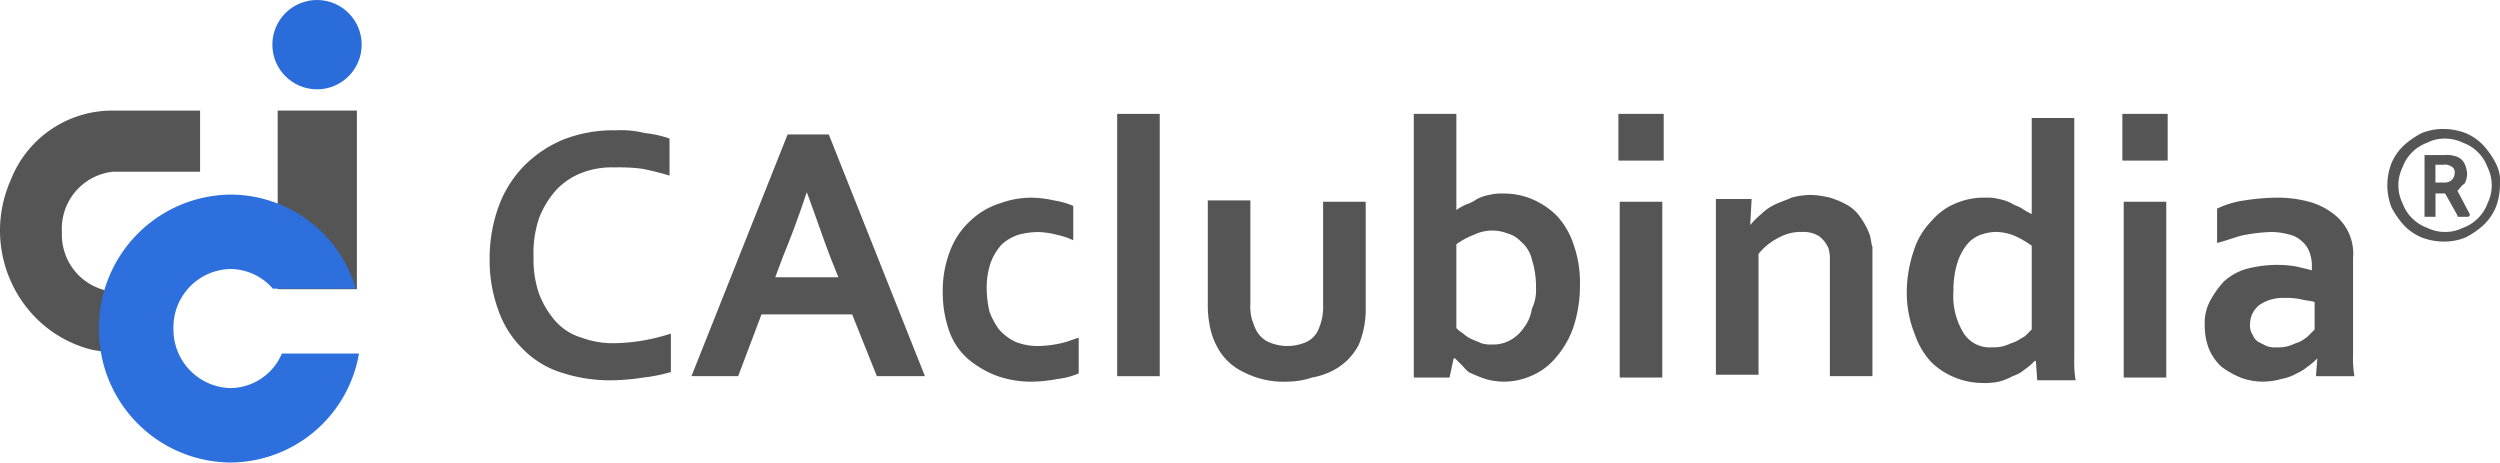 <svg xmlns="http://www.w3.org/2000/svg" xmlns:xlink="http://www.w3.org/1999/xlink" width="186.805" height="34.559" viewBox="0 0 186.805 34.559">
  <defs>
    <clipPath id="clip-path">
      <rect width="186.805" height="34.559" fill="none"/>
    </clipPath>
  </defs>
  <g id="group-18" transform="translate(-0.001 0)" clip-path="url(#clip-path)">
    <g id="Group_1" data-name="Group 1">
      <path id="path-10" d="M-85.2,98.795H-91.79a8.141,8.141,0,0,0-7.547,5.164,9.282,9.282,0,0,0,1.231,9.613,8.94,8.94,0,0,0,4.846,3.1,17.129,17.129,0,0,0,6.038,0V112.3h-4.687a4.277,4.277,0,0,1-3.615-4.409,4.281,4.281,0,0,1,3.813-4.528H-85.2Z" transform="translate(100.152 -90.532)" fill="#555"/>
      <g id="group-1" transform="translate(7.402)">
        <rect id="rectangle-3" width="5.919" height="13.347" transform="translate(13.347 8.262)" fill="#555"/>
        <path id="path-5" d="M-90.489,134.621a9.9,9.9,0,0,1-9.812-10.01,9.927,9.927,0,0,1,9.812-10.01,9.784,9.784,0,0,1,9.375,7.031h-6.2a4.225,4.225,0,0,0-3.178-1.47,4.351,4.351,0,0,0-4.25,4.449,4.376,4.376,0,0,0,4.25,4.449,4.221,4.221,0,0,0,3.853-2.582h5.76A9.8,9.8,0,0,1-90.489,134.621Z" transform="translate(100.301 -100.061)" fill="#2d6fdc"/>
        <circle id="ellipse-4" cx="3.337" cy="3.337" r="3.337" transform="translate(12.95)" fill="#2a6cda"/>
      </g>
    </g>
    <g id="Group_2" data-name="Group 2" transform="translate(36.586 8.509)">
      <path id="Path_1" data-name="Path 1" d="M-13.463,101.07a6.209,6.209,0,0,0-2.463.41,5.1,5.1,0,0,0-1.95,1.334,6.83,6.83,0,0,0-1.231,2.052,8.091,8.091,0,0,0-.41,2.873,7.864,7.864,0,0,0,.41,2.77,6.83,6.83,0,0,0,1.231,2.052,4.249,4.249,0,0,0,1.95,1.231,6.738,6.738,0,0,0,2.565.41A13.907,13.907,0,0,0-11.308,114a15,15,0,0,0,2.052-.513v2.873a12.1,12.1,0,0,1-2.052.41,16.778,16.778,0,0,1-2.257.205,11.715,11.715,0,0,1-4-.616,6.957,6.957,0,0,1-2.873-1.847,7.47,7.47,0,0,1-1.744-2.873,10.733,10.733,0,0,1-.616-3.694,11.332,11.332,0,0,1,.616-3.8,8.512,8.512,0,0,1,1.847-3.078,9.035,9.035,0,0,1,2.976-2.052,10.278,10.278,0,0,1,4-.718,7.331,7.331,0,0,1,2.155.205,8.234,8.234,0,0,1,1.847.41v2.77a19.955,19.955,0,0,0-2.052-.513A13.753,13.753,0,0,0-13.463,101.07Z" transform="translate(22.8 -97.069)" fill="#555"/>
      <path id="Path_2" data-name="Path 2" d="M3.905,112.042H-2.867l-1.744,4.617H-8.1L-.917,98.6H2.161l7.183,18.059H5.752ZM.519,102.91c-.616,1.847-1.231,3.489-1.744,4.72l-.616,1.642h4.72l-.616-1.539C1.75,106.4,1.237,104.859.519,102.91Z" transform="translate(23.183 -97.061)" fill="#555"/>
      <path id="Path_3" data-name="Path 3" d="M20.358,116.334a5.556,5.556,0,0,1-1.539.41,11.306,11.306,0,0,1-1.847.205,7.651,7.651,0,0,1-2.668-.41,7.381,7.381,0,0,1-2.155-1.231,4.957,4.957,0,0,1-1.437-2.052,8.58,8.58,0,0,1-.513-2.976A8.15,8.15,0,0,1,10.816,107a5.819,5.819,0,0,1,1.539-2.155,5.632,5.632,0,0,1,2.155-1.231,6.733,6.733,0,0,1,2.36-.41,7.975,7.975,0,0,1,1.642.205,5.881,5.881,0,0,1,1.437.41v2.565a5.785,5.785,0,0,0-1.231-.41,6.056,6.056,0,0,0-1.437-.205,6.056,6.056,0,0,0-1.437.205,3.548,3.548,0,0,0-1.231.718,4.217,4.217,0,0,0-.821,1.334,5.765,5.765,0,0,0-.308,2.052,7.975,7.975,0,0,0,.205,1.642,5.528,5.528,0,0,0,.718,1.334,3.877,3.877,0,0,0,1.231.923,4.422,4.422,0,0,0,1.744.308,7.975,7.975,0,0,0,1.642-.205c.513-.1.923-.308,1.334-.41Z" transform="translate(23.661 -96.941)" fill="#555"/>
      <path id="Path_4" data-name="Path 4" d="M22.9,116.7V97.1h3.181v19.6Z" transform="translate(23.992 -97.1)" fill="#555"/>
      <path id="Path_5" data-name="Path 5" d="M35.451,116.944a6.479,6.479,0,0,1-3.283-.718,4.252,4.252,0,0,1-1.95-1.847,5.155,5.155,0,0,1-.513-1.334A7.975,7.975,0,0,1,29.5,111.4v-8h3.181v7.7a3.847,3.847,0,0,0,.1,1.129,7.07,7.07,0,0,0,.308.821,2.013,2.013,0,0,0,.923.923,3.506,3.506,0,0,0,2.873,0,1.835,1.835,0,0,0,.923-1.026,4.088,4.088,0,0,0,.308-1.744v-7.7H41.3v8a6.863,6.863,0,0,1-.513,2.668,4.474,4.474,0,0,1-1.95,1.95,5.409,5.409,0,0,1-1.539.513A5.811,5.811,0,0,1,35.451,116.944Z" transform="translate(24.164 -96.936)" fill="#555"/>
      <path id="Path_6" data-name="Path 6" d="M56.916,109.926a9.837,9.837,0,0,1-.513,3.181,6.925,6.925,0,0,1-1.334,2.257,4.749,4.749,0,0,1-1.847,1.334,4.946,4.946,0,0,1-3.386.205,10.645,10.645,0,0,1-1.026-.41c-.308-.1-.513-.41-.718-.616l-.513-.513h-.1l-.308,1.437H44.5V97.1h3.181v7.183h0a4.461,4.461,0,0,1,.718-.41,3.072,3.072,0,0,0,.821-.41,3.261,3.261,0,0,1,.923-.308,3.49,3.49,0,0,1,1.026-.1,5.359,5.359,0,0,1,2.155.41,5.823,5.823,0,0,1,1.847,1.231,5.759,5.759,0,0,1,1.231,2.052A8.614,8.614,0,0,1,56.916,109.926Zm-3.283.205a6.821,6.821,0,0,0-.308-2.155,2.484,2.484,0,0,0-.821-1.334,2.129,2.129,0,0,0-1.026-.616,3.1,3.1,0,0,0-2.463.1,5.528,5.528,0,0,0-1.334.718v6.259a2.238,2.238,0,0,0,.513.41,2.147,2.147,0,0,0,.616.41c.205.1.513.205.718.308a2.26,2.26,0,0,0,.821.1,2.567,2.567,0,0,0,1.334-.308,2.91,2.91,0,0,0,1.026-.923,3.064,3.064,0,0,0,.616-1.437A3.141,3.141,0,0,0,53.632,110.131Z" transform="translate(24.556 -97.1)" fill="#555"/>
      <path id="Path_7" data-name="Path 7" d="M59.4,97.1h3.386v3.489H59.4Zm.1,6.567h3.181V116.8H59.5Z" transform="translate(24.944 -97.1)" fill="#555"/>
      <path id="Path_8" data-name="Path 8" d="M69.065,105.257h0a6.19,6.19,0,0,1,.821-.821,3.685,3.685,0,0,1,1.026-.718c.41-.205.821-.308,1.231-.513A6.056,6.056,0,0,1,73.58,103a6.929,6.929,0,0,1,1.437.205,6.277,6.277,0,0,1,1.231.513,2.91,2.91,0,0,1,1.026.923,5.529,5.529,0,0,1,.718,1.334c.1.308.1.616.205.923v9.645H75.017v-8.927a3.628,3.628,0,0,0-.1-.616,2.234,2.234,0,0,0-.718-.923,2.188,2.188,0,0,0-1.231-.308,3.372,3.372,0,0,0-1.744.41,4.543,4.543,0,0,0-1.539,1.231v9.03H66.5V103.308h2.668Z" transform="translate(25.13 -96.946)" fill="#555"/>
      <path id="Path_9" data-name="Path 9" d="M80.4,110.431a9.673,9.673,0,0,1,.513-3.078,5.51,5.51,0,0,1,1.334-2.257,4.749,4.749,0,0,1,1.847-1.334,5.358,5.358,0,0,1,2.155-.41,3.491,3.491,0,0,1,1.026.1,3.26,3.26,0,0,1,.923.308c.308.205.513.205.821.41a5.886,5.886,0,0,0,.718.41h0V97.4h3.181v17.957a8.293,8.293,0,0,0,.1,1.642H90.148l-.1-1.437h-.1a4.463,4.463,0,0,1-.718.616,2.69,2.69,0,0,1-.923.513,4.288,4.288,0,0,1-1.026.41,5,5,0,0,1-1.231.1,5.566,5.566,0,0,1-3.8-1.539,5.76,5.76,0,0,1-1.231-2.052A8.361,8.361,0,0,1,80.4,110.431Zm6.362,4.1a2.841,2.841,0,0,0,.923-.1c.308-.1.513-.205.821-.308.205-.1.513-.308.718-.41l.513-.513v-6.259a7.652,7.652,0,0,0-1.231-.718,3.749,3.749,0,0,0-1.539-.308,3.646,3.646,0,0,0-1.026.205,2.346,2.346,0,0,0-1.026.718,4.1,4.1,0,0,0-.718,1.334,6.822,6.822,0,0,0-.308,2.155,5.263,5.263,0,0,0,.718,3.078A2.3,2.3,0,0,0,86.762,114.536Z" transform="translate(25.492 -97.092)" fill="#555"/>
      <path id="Path_10" data-name="Path 10" d="M96.1,97.1h3.386v3.489H96.1Zm.1,6.567h3.181V116.8H96.2Z" transform="translate(25.902 -97.1)" fill="#555"/>
      <path id="Path_11" data-name="Path 11" d="M110.514,115.205h0a4.462,4.462,0,0,1-.718.616,3.6,3.6,0,0,1-.821.513,3.675,3.675,0,0,1-1.129.41,5.2,5.2,0,0,1-1.334.205,4.793,4.793,0,0,1-1.744-.308,6.541,6.541,0,0,1-1.437-.821,3.9,3.9,0,0,1-.923-1.334,4.793,4.793,0,0,1-.308-1.744,3.514,3.514,0,0,1,.41-1.847,7.284,7.284,0,0,1,1.026-1.437,4.28,4.28,0,0,1,1.642-.923,8.938,8.938,0,0,1,3.694-.205c.41.1.923.205,1.231.308v-.513a3,3,0,0,0-.205-.923,1.841,1.841,0,0,0-.513-.718,1.984,1.984,0,0,0-.923-.513,5.2,5.2,0,0,0-1.334-.205,12.571,12.571,0,0,0-1.95.205c-.616.1-1.334.41-2.155.616v-2.565a6.81,6.81,0,0,1,2.052-.616,16.842,16.842,0,0,1,2.36-.205,8.979,8.979,0,0,1,2.463.308,5.209,5.209,0,0,1,1.847.923,3.732,3.732,0,0,1,1.437,3.283V114.9a8.3,8.3,0,0,0,.1,1.642h-2.873ZM110.309,111c-.308-.1-.616-.1-1.026-.205a5,5,0,0,0-1.231-.1,3.047,3.047,0,0,0-1.847.513,1.8,1.8,0,0,0-.718,1.437,1.234,1.234,0,0,0,.205.821,1.024,1.024,0,0,0,.41.513l.616.308a1.746,1.746,0,0,0,.718.1,2.841,2.841,0,0,0,.923-.1c.308-.1.513-.205.821-.308a3.193,3.193,0,0,0,.616-.41l.513-.513Z" transform="translate(26.058 -96.941)" fill="#555"/>
    </g>
    <path id="Path_56" data-name="Path 56" d="M120.428,101.483a.474.474,0,0,0-.308-.513.769.769,0,0,0-.513-.1h-.616V102.2h.718a.7.7,0,0,0,.718-.718Zm.205,1.334.923,1.744v.1l-.1.1h-.718c-.1,0-.1,0-.1-.1l-.923-1.642h-.718v1.744h-.821V100.15h1.437a2.278,2.278,0,0,1,.923.1,1.051,1.051,0,0,1,.616.513,1.933,1.933,0,0,1,.205.821,1.483,1.483,0,0,1-.205.718c-.205.1-.308.308-.513.513Zm-.923-3.9a2.84,2.84,0,0,0-1.334.308,3.084,3.084,0,0,0-1.847,1.847,3.044,3.044,0,0,0,0,2.668,3.083,3.083,0,0,0,1.847,1.847,3.044,3.044,0,0,0,2.668,0,3.083,3.083,0,0,0,1.847-1.847,3.044,3.044,0,0,0,0-2.668,3.084,3.084,0,0,0-1.847-1.847A3.16,3.16,0,0,0,119.71,98.918Zm4.1,3.489a4.647,4.647,0,0,1-.308,1.642,3.9,3.9,0,0,1-.923,1.334,6.17,6.17,0,0,1-1.334.923,4.253,4.253,0,0,1-1.642.308,4.647,4.647,0,0,1-1.642-.308,3.9,3.9,0,0,1-1.334-.923,6.171,6.171,0,0,1-.923-1.334,4.532,4.532,0,0,1,0-3.283,3.905,3.905,0,0,1,.923-1.334,6.171,6.171,0,0,1,1.334-.923,4.253,4.253,0,0,1,1.642-.308,4.647,4.647,0,0,1,1.642.308,3.9,3.9,0,0,1,1.334.923,6.171,6.171,0,0,1,.923,1.334A2.952,2.952,0,0,1,123.814,102.407Z" transform="translate(62.991 -88.562)" fill="#555"/>
  </g>
</svg>
